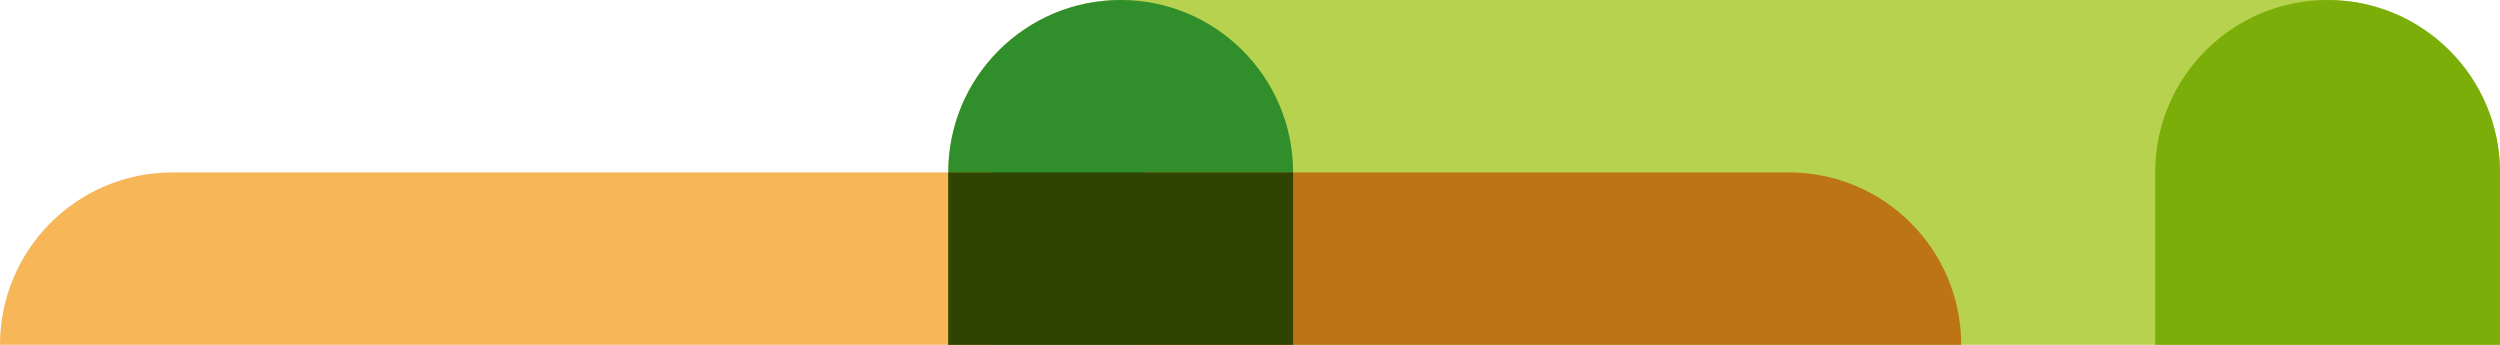 <?xml version="1.0" encoding="utf-8"?>
<!-- Generator: Adobe Illustrator 24.0.1, SVG Export Plug-In . SVG Version: 6.00 Build 0)  -->
<svg version="1.1" id="Ebene_1" xmlns="http://www.w3.org/2000/svg" xmlns:xlink="http://www.w3.org/1999/xlink" x="0px" y="0px"
	 viewBox="0 0 696 96" style="enable-background:new 0 0 696 96;" xml:space="preserve">
<style type="text/css">
	.st0{opacity:0.9;fill:#AFCD3C;}
	.st1{opacity:0.9;fill:#75AA02;}
	.st2{fill:#308E2B;}
	.st3{opacity:0.65;fill:#F39100;enable-background:new    ;}
	.st4{fill:#BC7415;}
	.st5{fill:#2F4403;}
</style>
<path class="st0" d="M312,0h336c26.51,0,48,21.49,48,48v48H264V48C264,21.49,285.49,0,312,0z"/>
<path class="st1" d="M648,0h0C674.51,0,696,21.49,696,48V96h-96V48
	C600,21.49,621.49,0,648,0z"/>
<path class="st2" d="M264,96V48c0-26.51,21.49-48,48-48l0,0c26.51,0,48,21.49,48,48v48l0,0H264L264,96z"/>
<path class="st3" d="M276,96V48H48C21.49,48,0,69.49,0,96l0,0H276z"/>
<path class="st4" d="M498,48H318v48h228C546,69.49,524.51,48,498,48z"/>
<rect x="264" y="48" class="st5" width="96" height="48"/>
</svg>
